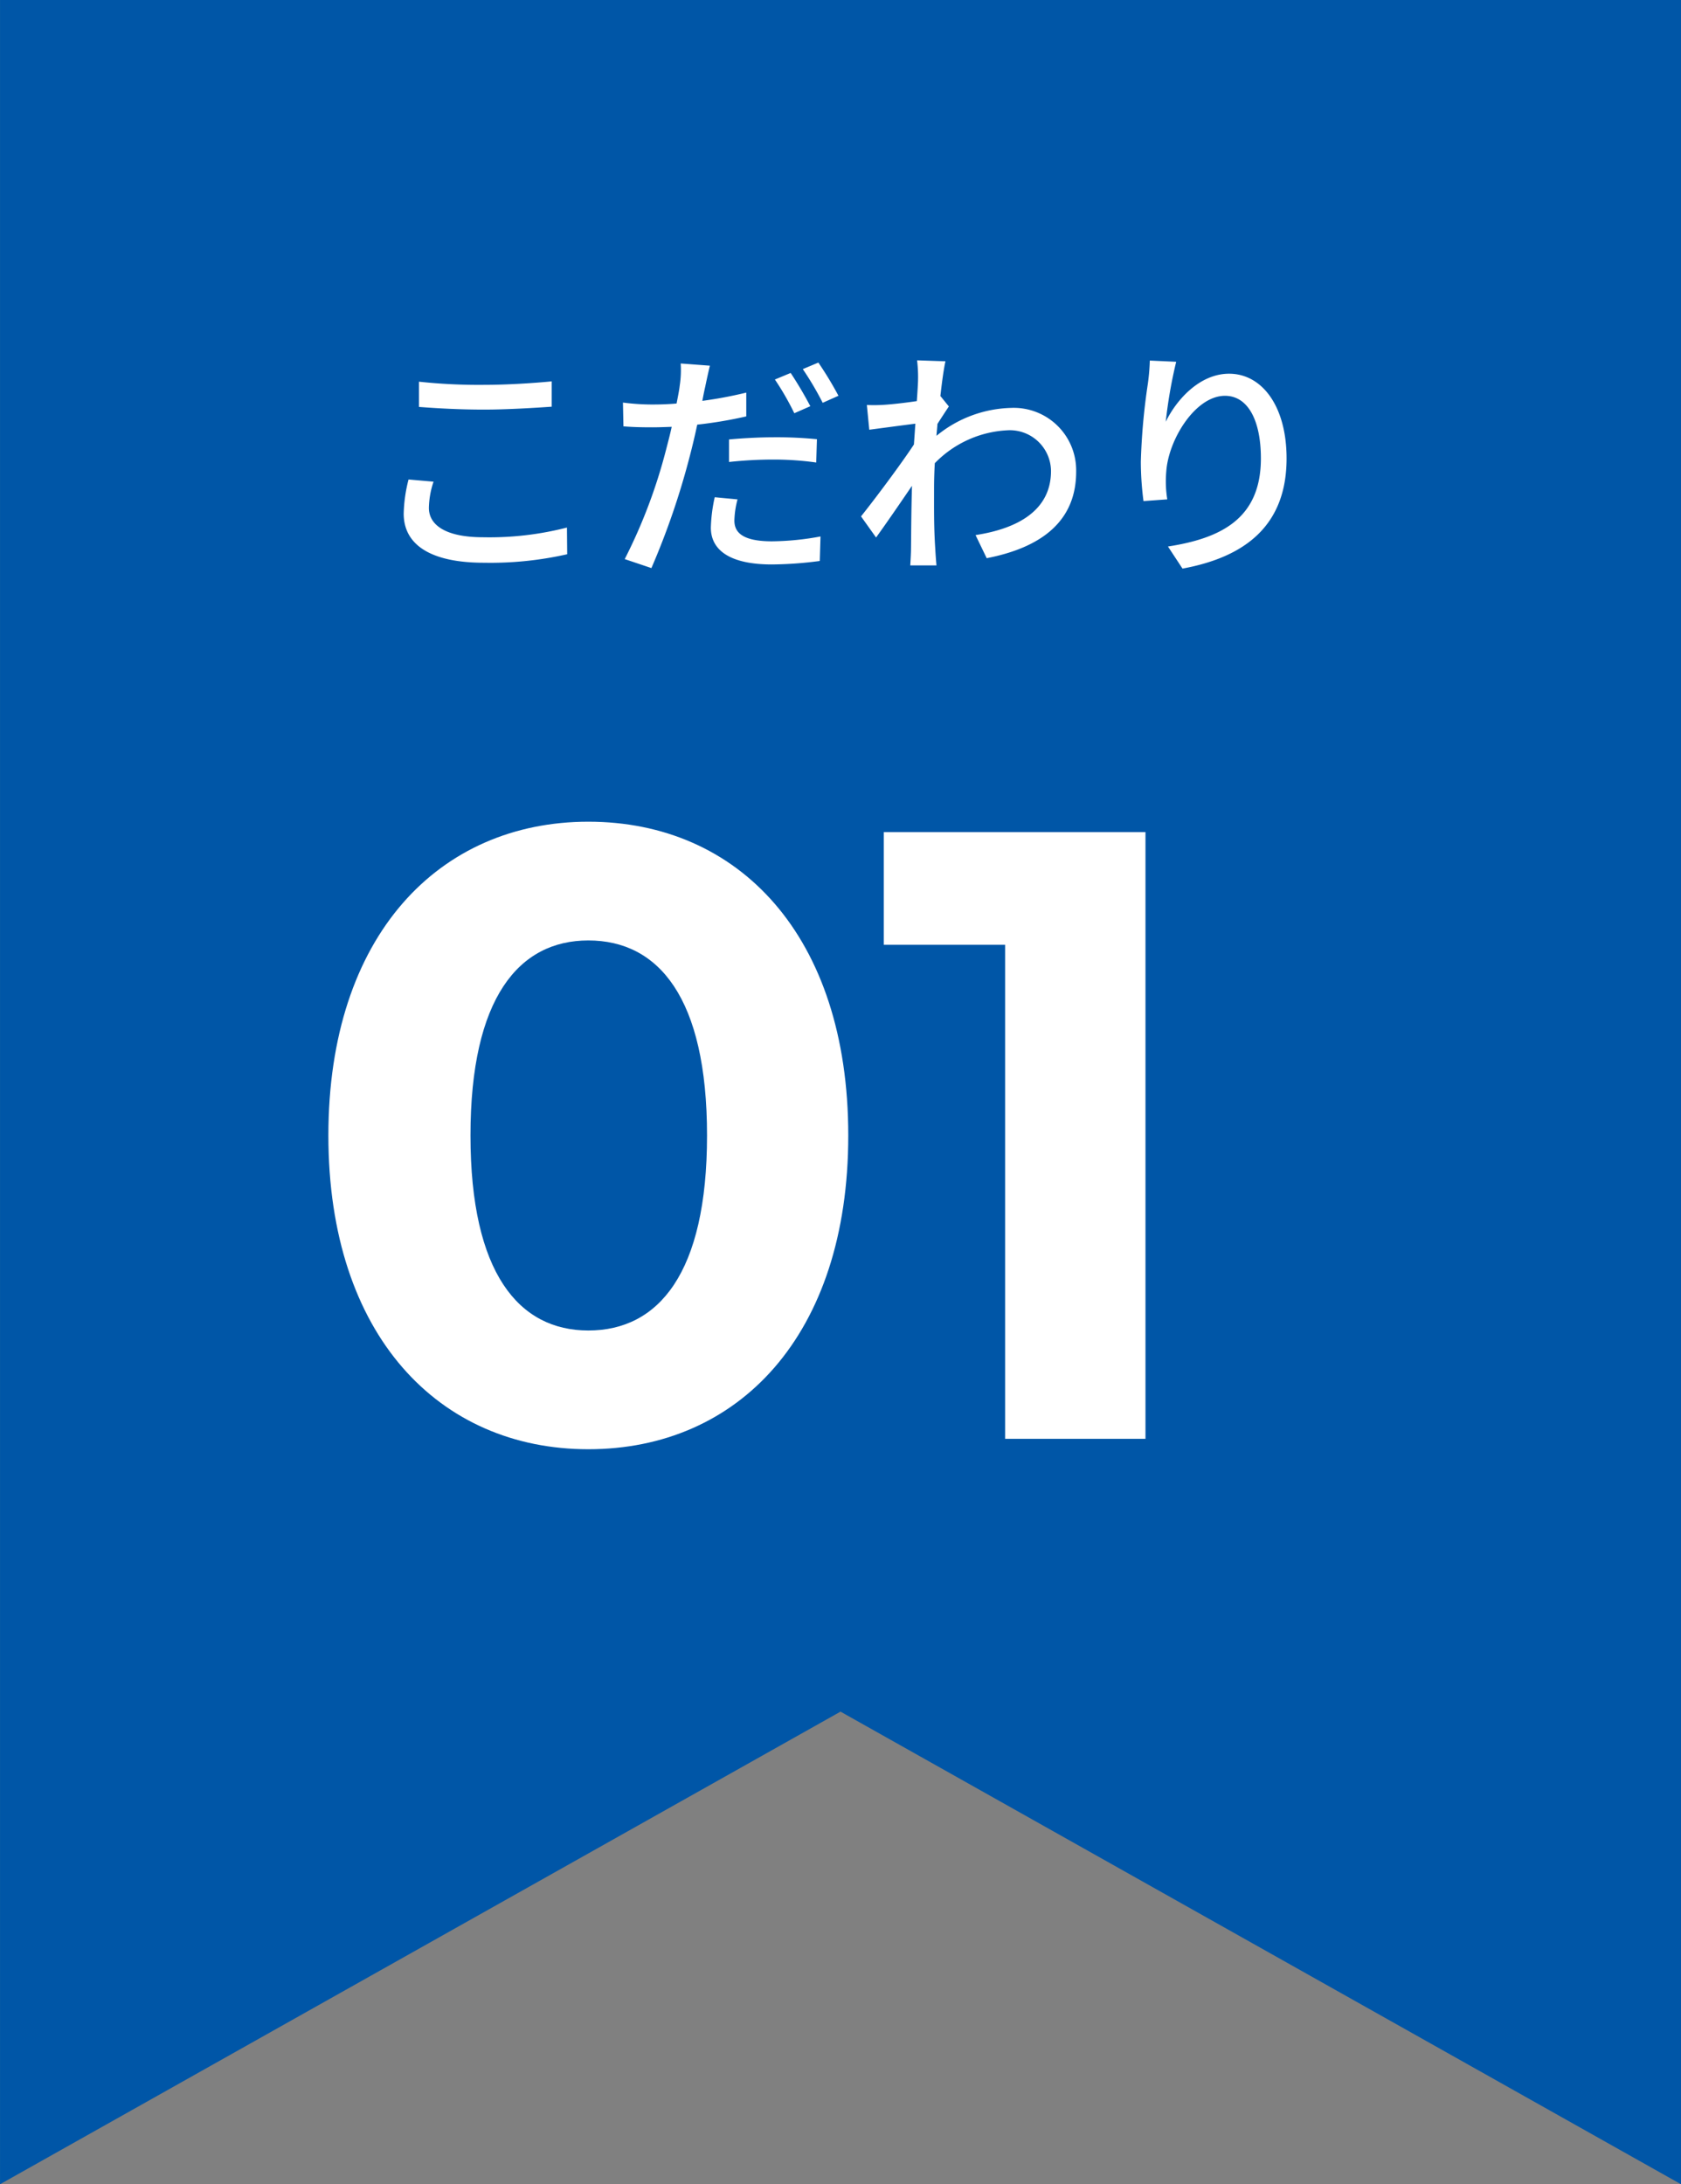 <svg xmlns="http://www.w3.org/2000/svg" width="97.001" height="126.002" viewBox="0 0 97.001 126.002">
  <rect x="0" y="0" width="97.001" height="126.002" fill="#808080" stroke="none"/>
  <g id="グループ_5237" data-name="グループ 5237" transform="translate(-634.999 -1740.772)">
    <path id="パス_5936" data-name="パス 5936" d="M-8432-1144h0l-48.5-27.264L-8529-1144v-126h97v126Z" transform="translate(9164 3010.772)" fill="#0056a7"/>
    <path id="パス_5938" data-name="パス 5938" d="M16.95.6c8.65,0,15-6.55,15-18.1s-6.35-18.1-15-18.1c-8.6,0-15,6.55-15,18.1S8.35.6,16.95.6Zm0-6.85c-4,0-6.8-3.3-6.8-11.25s2.8-11.25,6.8-11.25c4.05,0,6.85,3.3,6.85,11.25S21-6.25,16.95-6.25ZM34-35v6.5h7V0h8.1V-35Z" transform="translate(651.998 1823.772)" fill="#fff"/>
    <path id="パス_5937" data-name="パス 5937" d="M-24.822-9.982v1.456c1.12.084,2.338.154,3.766.154,1.3,0,2.926-.1,3.892-.168V-10c-1.036.1-2.548.2-3.906.2A32.144,32.144,0,0,1-24.822-9.982Zm.84,5.768-1.442-.126a8.576,8.576,0,0,0-.28,1.974C-25.7-.532-24.08.462-21.07.462a20.052,20.052,0,0,0,4.8-.49l-.014-1.54a17.958,17.958,0,0,1-4.844.56c-2.142,0-3.122-.7-3.122-1.694A4.991,4.991,0,0,1-23.982-4.214ZM-6.44-3.192l-1.316-.126a9.214,9.214,0,0,0-.224,1.75C-7.98-.182-6.748.56-4.466.56a21.811,21.811,0,0,0,2.772-.2l.042-1.414a15.952,15.952,0,0,1-2.8.28c-1.792,0-2.17-.574-2.17-1.2A5.14,5.14,0,0,1-6.44-3.192Zm-1.6-7.714-1.68-.126a5.883,5.883,0,0,1-.056,1.274c-.028.266-.1.616-.182,1.036-.476.042-.952.056-1.386.056a13.042,13.042,0,0,1-1.708-.112l.028,1.372c.5.042,1.008.056,1.666.056.35,0,.728-.014,1.12-.028-.1.462-.224.924-.336,1.358A30.663,30.663,0,0,1-12.95.252l1.54.518A43.874,43.874,0,0,0-9.2-5.67c.154-.588.308-1.232.434-1.834A24.8,24.8,0,0,0-5.936-7.98V-9.352a24.552,24.552,0,0,1-2.534.476c.056-.308.112-.588.168-.826C-8.246-9.982-8.12-10.556-8.036-10.906ZM-6.93-6.65v1.3a23.576,23.576,0,0,1,2.646-.14A17.791,17.791,0,0,1-1.9-5.32l.042-1.344a23.729,23.729,0,0,0-2.45-.112C-5.208-6.776-6.174-6.72-6.93-6.65Zm3.556-3.836-.91.378a15.889,15.889,0,0,1,1.12,1.946l.924-.406A22.225,22.225,0,0,0-3.374-10.486Zm1.6-.6-.9.378A17.768,17.768,0,0,1-1.526-8.764l.91-.406A20.623,20.623,0,0,0-1.778-11.088ZM3.976-10.08c0,.154-.028.616-.07,1.218-.672.1-1.4.182-1.834.21a8.9,8.9,0,0,1-1.05.014l.14,1.428c.84-.112,2-.266,2.66-.35-.028.392-.056.812-.084,1.2C2.982-5.208,1.47-3.192.686-2.212L1.554-.994c.588-.812,1.414-2.016,2.072-2.982C3.584-2.422,3.584-1.624,3.57-.308c0,.224-.028.672-.042.924H5.04c-.028-.294-.056-.7-.07-.952C4.886-1.61,4.9-2.6,4.9-3.822c0-.448.014-.938.042-1.456a6.262,6.262,0,0,1,4.186-1.9,2.374,2.374,0,0,1,2.52,2.324C11.662-2.548,9.7-1.5,7.294-1.134L7.938.2C11.186-.434,13.118-2,13.1-4.83A3.6,3.6,0,0,0,9.352-8.47,7.054,7.054,0,0,0,5.04-6.86c.014-.224.042-.462.056-.686.224-.35.49-.756.658-1.008l-.476-.588H5.264c.1-.91.21-1.652.294-2.016L3.92-11.214A7.788,7.788,0,0,1,3.976-10.08Zm14.9-1.05-1.526-.07a12.159,12.159,0,0,1-.112,1.33,36.94,36.94,0,0,0-.406,4.508,17.6,17.6,0,0,0,.154,2.268l1.372-.1A6.483,6.483,0,0,1,18.3-4.8c.126-1.848,1.68-4.368,3.388-4.368,1.33,0,2.072,1.428,2.072,3.612,0,3.472-2.3,4.606-5.362,5.082L19.236.8c3.57-.658,6.006-2.45,6.006-6.356,0-3.01-1.414-4.886-3.318-4.886-1.694,0-3.038,1.5-3.654,2.772A27.1,27.1,0,0,1,18.872-11.13Z" transform="translate(683.998 1772.772)" fill="#fff"/>
  </g>
</svg>
